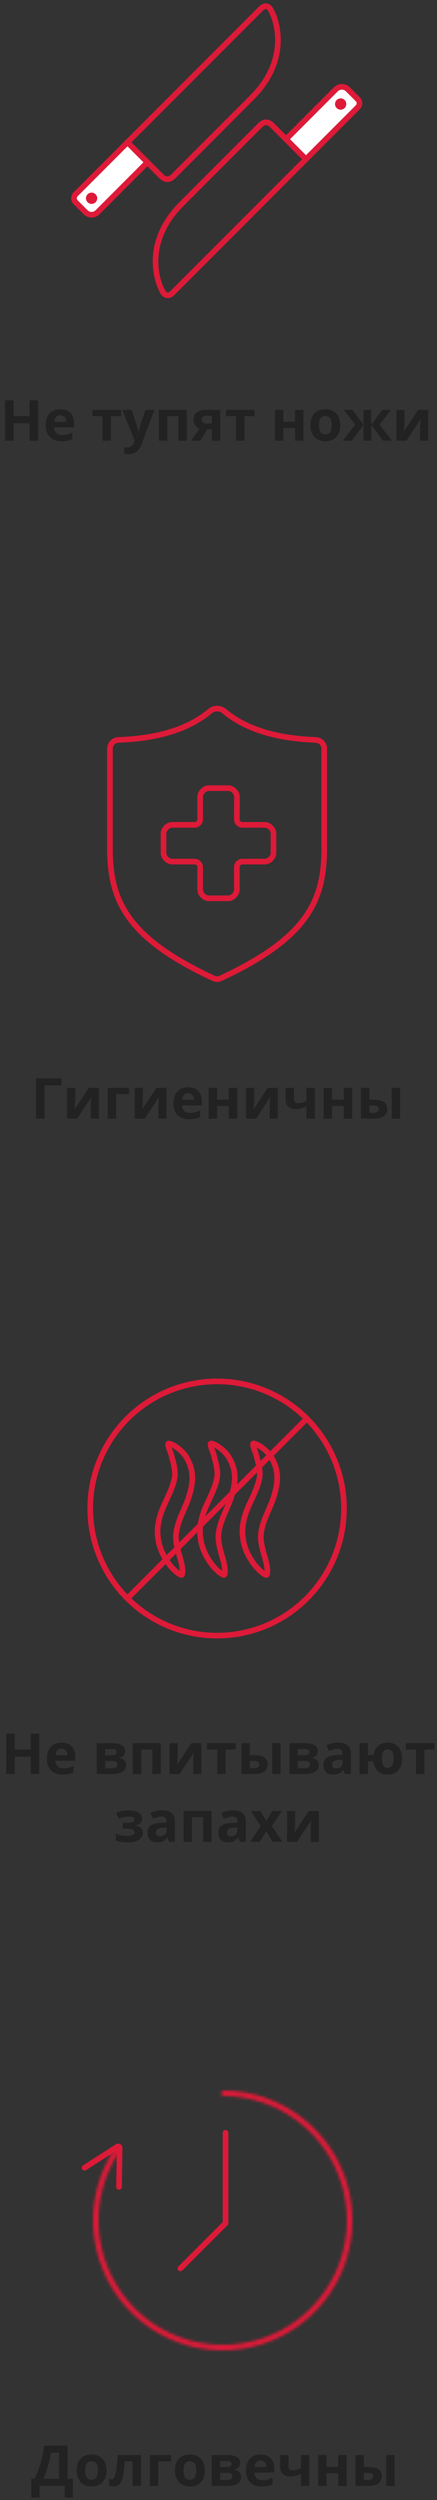 <?xml version="1.0" encoding="UTF-8"?> <svg xmlns="http://www.w3.org/2000/svg" width="155" height="885" viewBox="0 0 155 885" fill="none"><rect x="0" y="0" width="155" height="885" fill="#333333" stroke="none"/> <path d="M13.496 156H10.479V149.838H4.824V156H1.797V141.723H4.824V147.318H10.479V141.723H13.496V156ZM21.396 146.996C20.765 146.996 20.27 147.198 19.912 147.602C19.554 147.999 19.349 148.565 19.297 149.301H23.477C23.463 148.565 23.271 147.999 22.9 147.602C22.529 147.198 22.028 146.996 21.396 146.996ZM21.816 156.195C20.059 156.195 18.685 155.71 17.695 154.74C16.706 153.77 16.211 152.396 16.211 150.619C16.211 148.79 16.667 147.377 17.578 146.381C18.496 145.378 19.762 144.877 21.377 144.877C22.92 144.877 24.121 145.316 24.98 146.195C25.84 147.074 26.27 148.288 26.27 149.838V151.283H19.229C19.261 152.13 19.512 152.79 19.98 153.266C20.449 153.741 21.107 153.979 21.953 153.979C22.611 153.979 23.232 153.91 23.818 153.773C24.404 153.637 25.016 153.419 25.654 153.119V155.424C25.134 155.684 24.577 155.876 23.984 156C23.392 156.13 22.669 156.195 21.816 156.195ZM42.92 145.082V147.318H39.346V156H36.367V147.318H32.783V145.082H42.92ZM43.398 145.082H46.66L48.721 151.225C48.897 151.758 49.017 152.39 49.082 153.119H49.141C49.212 152.449 49.352 151.817 49.56 151.225L51.582 145.082H54.775L50.156 157.396C49.733 158.536 49.128 159.389 48.34 159.955C47.559 160.521 46.644 160.805 45.596 160.805C45.081 160.805 44.577 160.749 44.082 160.639V158.275C44.44 158.36 44.831 158.402 45.254 158.402C45.781 158.402 46.24 158.24 46.631 157.914C47.028 157.595 47.337 157.11 47.559 156.459L47.734 155.922L43.398 145.082ZM66.269 145.082V156H63.281V147.318H59.326V156H56.348V145.082H66.269ZM71.055 156H67.832L70.772 151.684C70.068 151.391 69.534 150.967 69.17 150.414C68.812 149.861 68.633 149.21 68.633 148.461C68.633 147.406 69.027 146.579 69.814 145.98C70.609 145.382 71.689 145.082 73.057 145.082H78.135V156H75.156V151.938H73.516L71.055 156ZM71.553 148.48C71.553 148.936 71.732 149.294 72.09 149.555C72.448 149.809 72.917 149.936 73.496 149.936H75.156V147.182H73.115C72.627 147.182 72.243 147.302 71.963 147.543C71.689 147.777 71.553 148.09 71.553 148.48ZM90.283 145.082V147.318H86.709V156H83.731V147.318H80.147V145.082H90.283ZM100.498 145.082V149.281H104.658V145.082H107.637V156H104.658V151.498H100.498V156H97.519V145.082H100.498ZM113.135 150.521C113.135 151.602 113.311 152.419 113.662 152.973C114.02 153.526 114.6 153.803 115.4 153.803C116.195 153.803 116.764 153.529 117.109 152.982C117.461 152.429 117.637 151.609 117.637 150.521C117.637 149.441 117.461 148.63 117.109 148.09C116.758 147.549 116.182 147.279 115.381 147.279C114.587 147.279 114.014 147.549 113.662 148.09C113.311 148.624 113.135 149.434 113.135 150.521ZM120.684 150.521C120.684 152.299 120.215 153.689 119.277 154.691C118.34 155.694 117.035 156.195 115.361 156.195C114.313 156.195 113.389 155.967 112.588 155.512C111.787 155.049 111.172 154.389 110.742 153.529C110.312 152.67 110.098 151.667 110.098 150.521C110.098 148.738 110.563 147.351 111.494 146.361C112.425 145.372 113.734 144.877 115.42 144.877C116.468 144.877 117.393 145.105 118.193 145.561C118.994 146.016 119.609 146.671 120.039 147.523C120.469 148.376 120.684 149.376 120.684 150.521ZM128.926 150.385V145.082H131.699V150.385L135.586 145.082H138.662L134.639 150.316L139.043 156H135.859L131.699 150.463V156H128.926V150.463L124.766 156H121.582L125.986 150.316L121.963 145.082H125.039L128.926 150.385ZM143.486 145.082V149.398C143.486 149.854 143.411 150.967 143.262 152.738L148.301 145.082H151.885V156H149.004V151.645C149.004 150.87 149.069 149.776 149.199 148.363L144.18 156H140.605V145.082H143.486Z" fill="#222222"></path> <path d="M45.213 50.387L92.59 3.011C93.222 2.378 93.895 2.156 94.443 2.211C94.967 2.263 95.557 2.586 96.021 3.429C99.039 8.902 101.76 22.125 89.407 34.477L61.477 62.408C60.875 63.01 60.2 63.381 59.531 63.434C58.9 63.485 58.095 63.269 57.159 62.333L45.213 50.387Z" stroke="#DD1A38" stroke-width="2"></path> <path d="M45.213 50.387L52.284 57.458L34.607 75.136C33.435 76.307 31.536 76.307 30.364 75.136L26.829 71.6C26.048 70.819 26.048 69.553 26.829 68.772L45.213 50.387Z" fill="white" stroke="#DD1A38" stroke-width="2"></path> <circle cx="32.485" cy="70.186" r="2" transform="rotate(45 32.485 70.186)" fill="#DD1A38"></circle> <path d="M108.529 56.355L61.153 103.732C60.52 104.364 59.847 104.586 59.3 104.532C58.775 104.48 58.186 104.156 57.721 103.314C54.704 97.84 51.983 84.618 64.335 72.265L92.266 44.335C92.868 43.733 93.542 43.362 94.211 43.308C94.843 43.257 95.647 43.473 96.583 44.41L108.529 56.355Z" stroke="#DD1A38" stroke-width="2"></path> <path d="M108.529 56.355L101.458 49.284L119.136 31.607C120.307 30.435 122.207 30.435 123.378 31.607L126.914 35.142C127.695 35.923 127.695 37.19 126.914 37.971L108.529 56.355Z" fill="white" stroke="#DD1A38" stroke-width="2"></path> <circle cx="120.828" cy="36.828" r="2" transform="rotate(-135 120.828 36.828)" fill="#DD1A38"></circle> <path d="M21.82 381.723V384.223H15.824V396H12.797V381.723H21.82ZM26.674 385.082V389.398C26.674 389.854 26.599 390.967 26.449 392.738L31.488 385.082H35.072V396H32.191V391.645C32.191 390.87 32.257 389.776 32.387 388.363L27.367 396H23.793V385.082H26.674ZM45.746 385.082V387.318H41.185V396H38.207V385.082H45.746ZM50.658 385.082V389.398C50.658 389.854 50.583 390.967 50.434 392.738L55.473 385.082H59.057V396H56.176V391.645C56.176 390.87 56.241 389.776 56.371 388.363L51.352 396H47.777V385.082H50.658ZM66.713 386.996C66.081 386.996 65.587 387.198 65.228 387.602C64.87 387.999 64.665 388.565 64.613 389.301H68.793C68.78 388.565 68.588 387.999 68.217 387.602C67.846 387.198 67.344 386.996 66.713 386.996ZM67.133 396.195C65.375 396.195 64.001 395.71 63.012 394.74C62.022 393.77 61.527 392.396 61.527 390.619C61.527 388.79 61.983 387.377 62.895 386.381C63.812 385.378 65.079 384.877 66.693 384.877C68.236 384.877 69.438 385.316 70.297 386.195C71.156 387.074 71.586 388.288 71.586 389.838V391.283H64.545C64.578 392.13 64.828 392.79 65.297 393.266C65.766 393.741 66.423 393.979 67.269 393.979C67.927 393.979 68.549 393.91 69.135 393.773C69.721 393.637 70.333 393.419 70.971 393.119V395.424C70.45 395.684 69.893 395.876 69.301 396C68.708 396.13 67.986 396.195 67.133 396.195ZM76.986 385.082V389.281H81.147V385.082H84.125V396H81.147V391.498H76.986V396H74.008V385.082H76.986ZM90.131 385.082V389.398C90.131 389.854 90.056 390.967 89.906 392.738L94.945 385.082H98.529V396H95.648V391.645C95.648 390.87 95.713 389.776 95.844 388.363L90.824 396H87.25V385.082H90.131ZM104.281 385.082V389.076C104.281 390.027 104.721 390.502 105.6 390.502C106.173 390.502 106.703 390.437 107.191 390.307C107.686 390.176 108.184 390.007 108.686 389.799V385.082H111.664V396H108.686V391.664C107.995 392.029 107.354 392.286 106.762 392.436C106.169 392.585 105.596 392.66 105.043 392.66C103.852 392.66 102.93 392.357 102.279 391.752C101.628 391.14 101.303 390.271 101.303 389.145V385.082H104.281ZM117.768 385.082V389.281H121.928V385.082H124.906V396H121.928V391.498H117.768V396H114.789V385.082H117.768ZM131.01 389.301H132.445C134.112 389.301 135.346 389.568 136.146 390.102C136.947 390.635 137.348 391.443 137.348 392.523C137.348 393.676 136.947 394.545 136.146 395.131C135.346 395.71 134.148 396 132.553 396H128.031V385.082H131.01V389.301ZM134.369 392.562C134.369 392.139 134.2 391.833 133.861 391.645C133.523 391.456 133.018 391.361 132.348 391.361H131.01V393.939H132.387C133.708 393.939 134.369 393.48 134.369 392.562ZM141.908 396H138.93V385.082H141.908V396Z" fill="#222222"></path> <path d="M42.038 261.927C58.171 261.329 68.035 257.13 74.518 251.729C75.934 250.549 78.066 250.549 79.482 251.729C85.965 257.13 95.829 261.329 111.963 261.927C113.659 261.99 115 263.35 115 264.995V300.5C115 309.951 113.336 317.848 107.993 325.131C102.625 332.447 93.466 339.254 78.241 346.33C77.463 346.692 76.537 346.692 75.759 346.33C60.534 339.254 51.374 332.447 46.007 325.131C40.664 317.848 39 309.951 39 300.5V264.995C39 263.35 40.341 261.99 42.038 261.927Z" stroke="#DD1A38" stroke-width="2"></path> <path d="M71 290.003V282C71 281.325 71.347 280.567 71.957 279.957C72.567 279.347 73.325 279 74 279H81C81.677 279 82.449 279.35 83.072 279.963C83.694 280.576 84.046 281.333 84.046 282C84.046 283.526 84.019 287.979 84.007 289.99C83.999 291.1 84.894 292 86.004 292H94C94.675 292 95.433 292.347 96.043 292.957C96.653 293.567 97 294.325 97 295V302C97 302.675 96.653 303.433 96.043 304.043C95.433 304.653 94.675 305 94 305H85.997C84.892 305 84 305.892 84 306.997V315C84 315.675 83.653 316.433 83.043 317.043C82.433 317.653 81.675 318 81 318L74 318C73.325 318 72.567 317.653 71.957 317.043C71.347 316.433 71 315.675 71 315V306.997C71 305.892 70.108 305 69.003 305H61C60.325 305 59.567 304.653 58.957 304.043C58.347 303.433 58 302.675 58 302V295C58 294.325 58.347 293.567 58.957 292.957C59.567 292.347 60.325 292 61 292H69.003C70.108 292 71 291.108 71 290.003Z" stroke="#DD1A38" stroke-width="2"></path> <path d="M13.916 628H10.898V621.838H5.244V628H2.217V613.723H5.244V619.318H10.898V613.723H13.916V628ZM21.816 618.996C21.185 618.996 20.69 619.198 20.332 619.602C19.974 619.999 19.769 620.565 19.717 621.301H23.896C23.884 620.565 23.691 619.999 23.32 619.602C22.949 619.198 22.448 618.996 21.816 618.996ZM22.236 628.195C20.479 628.195 19.105 627.71 18.115 626.74C17.126 625.77 16.631 624.396 16.631 622.619C16.631 620.79 17.087 619.377 17.998 618.381C18.916 617.378 20.182 616.877 21.797 616.877C23.34 616.877 24.541 617.316 25.4 618.195C26.26 619.074 26.689 620.288 26.689 621.838V623.283H19.648C19.681 624.13 19.932 624.79 20.4 625.266C20.869 625.741 21.527 625.979 22.373 625.979C23.031 625.979 23.652 625.91 24.238 625.773C24.824 625.637 25.436 625.419 26.074 625.119V627.424C25.553 627.684 24.997 627.876 24.404 628C23.812 628.13 23.089 628.195 22.236 628.195ZM44.385 619.943C44.385 620.529 44.199 621.031 43.828 621.447C43.464 621.857 42.923 622.121 42.207 622.238V622.316C42.982 622.408 43.594 622.674 44.043 623.117C44.499 623.553 44.727 624.094 44.727 624.738C44.727 625.799 44.31 626.61 43.477 627.17C42.643 627.723 41.452 628 39.902 628H34.307V617.082H39.902C41.4 617.082 42.52 617.326 43.262 617.814C44.01 618.296 44.385 619.006 44.385 619.943ZM41.641 624.582C41.641 624.152 41.475 623.843 41.143 623.654C40.81 623.459 40.312 623.361 39.648 623.361H37.285V625.939H39.707C40.339 625.939 40.817 625.822 41.143 625.588C41.475 625.347 41.641 625.012 41.641 624.582ZM41.367 620.178C41.367 619.514 40.84 619.182 39.785 619.182H37.285V621.34H39.443C40.075 621.34 40.553 621.249 40.879 621.066C41.204 620.884 41.367 620.588 41.367 620.178ZM57.022 617.082V628H54.033V619.318H50.078V628H47.1V617.082H57.022ZM63.027 617.082V621.398C63.027 621.854 62.953 622.967 62.803 624.738L67.842 617.082H71.426V628H68.545V623.645C68.545 622.87 68.61 621.776 68.74 620.363L63.721 628H60.147V617.082H63.027ZM83.594 617.082V619.318H80.019V628H77.041V619.318H73.457V617.082H83.594ZM88.613 621.301H90.049C91.716 621.301 92.949 621.568 93.75 622.102C94.551 622.635 94.951 623.443 94.951 624.523C94.951 625.676 94.551 626.545 93.75 627.131C92.949 627.71 91.751 628 90.156 628H85.635V617.082H88.613V621.301ZM91.973 624.562C91.973 624.139 91.803 623.833 91.465 623.645C91.126 623.456 90.622 623.361 89.951 623.361H88.613V625.939H89.99C91.312 625.939 91.973 625.48 91.973 624.562ZM99.512 628H96.533V617.082H99.512V628ZM112.725 619.943C112.725 620.529 112.539 621.031 112.168 621.447C111.803 621.857 111.263 622.121 110.547 622.238V622.316C111.322 622.408 111.934 622.674 112.383 623.117C112.839 623.553 113.066 624.094 113.066 624.738C113.066 625.799 112.65 626.61 111.816 627.17C110.983 627.723 109.792 628 108.242 628H102.646V617.082H108.242C109.74 617.082 110.859 617.326 111.602 617.814C112.35 618.296 112.725 619.006 112.725 619.943ZM109.98 624.582C109.98 624.152 109.814 623.843 109.482 623.654C109.15 623.459 108.652 623.361 107.988 623.361H105.625V625.939H108.047C108.678 625.939 109.157 625.822 109.482 625.588C109.814 625.347 109.98 625.012 109.98 624.582ZM109.707 620.178C109.707 619.514 109.18 619.182 108.125 619.182H105.625V621.34H107.783C108.415 621.34 108.893 621.249 109.219 621.066C109.544 620.884 109.707 620.588 109.707 620.178ZM122.373 628L121.797 626.516H121.719C121.217 627.147 120.7 627.587 120.166 627.834C119.639 628.075 118.949 628.195 118.096 628.195C117.048 628.195 116.221 627.896 115.615 627.297C115.016 626.698 114.717 625.845 114.717 624.738C114.717 623.579 115.12 622.727 115.928 622.18C116.742 621.626 117.965 621.32 119.6 621.262L121.494 621.203V620.725C121.494 619.618 120.928 619.064 119.795 619.064C118.923 619.064 117.897 619.328 116.719 619.855L115.732 617.844C116.989 617.186 118.382 616.857 119.912 616.857C121.377 616.857 122.5 617.176 123.281 617.814C124.062 618.452 124.453 619.423 124.453 620.725V628H122.373ZM121.494 622.941L120.342 622.98C119.476 623.007 118.831 623.163 118.408 623.449C117.985 623.736 117.773 624.172 117.773 624.758C117.773 625.598 118.255 626.018 119.219 626.018C119.909 626.018 120.459 625.819 120.869 625.422C121.286 625.025 121.494 624.497 121.494 623.84V622.941ZM142.607 622.521C142.607 624.312 142.155 625.705 141.25 626.701C140.345 627.697 139.092 628.195 137.49 628.195C136.051 628.195 134.899 627.792 134.033 626.984C133.174 626.177 132.653 625.015 132.471 623.498H130.508V628H127.529V617.082H130.508V621.281H132.51C132.699 619.888 133.236 618.807 134.121 618.039C135.013 617.264 136.156 616.877 137.549 616.877C139.092 616.877 140.319 617.385 141.23 618.4C142.148 619.41 142.607 620.783 142.607 622.521ZM135.469 622.521C135.469 623.609 135.628 624.429 135.947 624.982C136.266 625.529 136.794 625.803 137.529 625.803C138.252 625.803 138.773 625.529 139.092 624.982C139.411 624.429 139.57 623.609 139.57 622.521C139.57 621.434 139.408 620.624 139.082 620.09C138.763 619.549 138.239 619.279 137.51 619.279C136.787 619.279 136.266 619.549 135.947 620.09C135.628 620.63 135.469 621.441 135.469 622.521ZM154.102 617.082V619.318H150.527V628H147.549V619.318H143.965V617.082H154.102ZM44.619 645.281C45.745 645.281 46.543 645.19 47.012 645.008C47.487 644.826 47.725 644.536 47.725 644.139C47.725 643.787 47.552 643.523 47.207 643.348C46.862 643.172 46.292 643.084 45.498 643.084C44.997 643.084 44.427 643.146 43.789 643.27C43.158 643.393 42.581 643.562 42.06 643.777L41.182 641.697C41.956 641.404 42.708 641.196 43.438 641.072C44.167 640.942 44.98 640.877 45.879 640.877C47.24 640.877 48.33 641.137 49.15 641.658C49.971 642.179 50.381 642.885 50.381 643.777C50.381 645.008 49.655 645.809 48.203 646.18V646.277C49.095 646.499 49.73 646.814 50.107 647.225C50.492 647.628 50.684 648.159 50.684 648.816C50.684 649.48 50.469 650.07 50.039 650.584C49.609 651.098 48.988 651.495 48.174 651.775C47.36 652.055 46.403 652.195 45.303 652.195C43.48 652.195 42.08 651.971 41.103 651.521V649.061C41.663 649.321 42.275 649.526 42.94 649.676C43.61 649.826 44.258 649.9 44.883 649.9C45.853 649.9 46.579 649.793 47.06 649.578C47.542 649.357 47.783 649.044 47.783 648.641C47.783 648.198 47.529 647.872 47.022 647.664C46.514 647.449 45.732 647.342 44.678 647.342H43.525V645.281H44.619ZM59.951 652L59.375 650.516H59.297C58.796 651.147 58.278 651.587 57.744 651.834C57.217 652.075 56.527 652.195 55.674 652.195C54.626 652.195 53.799 651.896 53.193 651.297C52.594 650.698 52.295 649.845 52.295 648.738C52.295 647.579 52.699 646.727 53.506 646.18C54.32 645.626 55.544 645.32 57.178 645.262L59.072 645.203V644.725C59.072 643.618 58.506 643.064 57.373 643.064C56.501 643.064 55.475 643.328 54.297 643.855L53.31 641.844C54.567 641.186 55.96 640.857 57.49 640.857C58.955 640.857 60.078 641.176 60.859 641.814C61.641 642.452 62.031 643.423 62.031 644.725V652H59.951ZM59.072 646.941L57.92 646.98C57.054 647.007 56.41 647.163 55.986 647.449C55.563 647.736 55.352 648.172 55.352 648.758C55.352 649.598 55.833 650.018 56.797 650.018C57.487 650.018 58.037 649.819 58.447 649.422C58.864 649.025 59.072 648.497 59.072 647.84V646.941ZM75.029 641.082V652H72.041V643.318H68.086V652H65.107V641.082H75.029ZM85.088 652L84.512 650.516H84.434C83.932 651.147 83.415 651.587 82.881 651.834C82.353 652.075 81.663 652.195 80.811 652.195C79.762 652.195 78.936 651.896 78.33 651.297C77.731 650.698 77.432 649.845 77.432 648.738C77.432 647.579 77.835 646.727 78.643 646.18C79.456 645.626 80.68 645.32 82.314 645.262L84.209 645.203V644.725C84.209 643.618 83.643 643.064 82.51 643.064C81.637 643.064 80.612 643.328 79.434 643.855L78.447 641.844C79.704 641.186 81.097 640.857 82.627 640.857C84.092 640.857 85.215 641.176 85.996 641.814C86.777 642.452 87.168 643.423 87.168 644.725V652H85.088ZM84.209 646.941L83.057 646.98C82.191 647.007 81.546 647.163 81.123 647.449C80.7 647.736 80.488 648.172 80.488 648.758C80.488 649.598 80.97 650.018 81.934 650.018C82.624 650.018 83.174 649.819 83.584 649.422C84.001 649.025 84.209 648.497 84.209 647.84V646.941ZM92.481 646.424L88.965 641.082H92.344L94.463 644.559L96.602 641.082H99.981L96.426 646.424L100.146 652H96.758L94.463 648.26L92.158 652H88.779L92.481 646.424ZM104.688 641.082V645.398C104.688 645.854 104.613 646.967 104.463 648.738L109.502 641.082H113.086V652H110.205V647.645C110.205 646.87 110.27 645.776 110.4 644.363L105.381 652H101.807V641.082H104.688Z" fill="#222222"></path> <path d="M71.049 543.764L71.046 543.723L71.04 543.683C70.757 541.84 71.035 539.8 71.493 537.809C72.022 535.507 73.002 533.359 74.043 531.114C74.072 531.05 74.102 530.986 74.131 530.922C75.129 528.77 76.173 526.52 76.779 524.093C77.235 522.479 77.151 520.89 76.888 519.401C76.709 518.383 76.429 517.343 76.168 516.371C76.055 515.951 75.946 515.543 75.849 515.156C75.716 514.623 75.504 514.062 75.313 513.561C75.305 513.54 75.297 513.52 75.289 513.499C75.098 512.999 74.927 512.551 74.812 512.136C74.688 511.694 74.662 511.402 74.69 511.223C74.707 511.116 74.734 511.061 74.824 511.002C74.841 511.001 74.871 510.999 74.919 511.001C75.049 511.007 75.243 511.043 75.504 511.129C76.023 511.301 76.683 511.632 77.396 512.104C78.829 513.052 80.314 514.453 81.183 515.91C84.332 521.186 83.412 525.756 81.72 530.851C81.278 532.068 80.775 533.218 80.256 534.402C79.9 535.217 79.536 536.048 79.18 536.929C78.336 539.018 77.611 541.23 77.463 543.614C77.375 544.944 77.661 546.591 78.006 548.069C78.293 549.303 78.642 550.5 78.903 551.394C78.959 551.585 79.01 551.762 79.056 551.923C79.317 552.831 79.652 554.222 79.755 555.467C79.807 556.093 79.794 556.626 79.713 557.02C79.639 557.383 79.535 557.499 79.499 557.529C79.468 557.534 79.35 557.538 79.085 557.428C78.714 557.273 78.257 556.971 77.762 556.567C76.791 555.772 75.875 554.749 75.501 554.299C73.241 551.424 71.341 547.865 71.049 543.764ZM79.508 557.527C79.508 557.527 79.508 557.527 79.507 557.527L79.508 557.527Z" stroke="#DD1A38" stroke-width="2"></path> <path d="M55.993 543.764L55.99 543.723L55.984 543.683C55.701 541.84 55.979 539.8 56.437 537.809C56.967 535.507 57.946 533.359 58.987 531.114C59.016 531.05 59.046 530.986 59.075 530.922C60.073 528.77 61.117 526.52 61.724 524.093C62.179 522.479 62.095 520.89 61.832 519.401C61.653 518.383 61.373 517.343 61.112 516.371C60.999 515.951 60.89 515.543 60.793 515.156C60.66 514.623 60.448 514.062 60.257 513.561C60.249 513.54 60.241 513.52 60.233 513.499C60.042 512.999 59.871 512.551 59.756 512.136C59.632 511.694 59.606 511.402 59.634 511.223C59.651 511.116 59.678 511.061 59.768 511.002C59.785 511.001 59.816 510.999 59.863 511.001C59.993 511.007 60.187 511.043 60.448 511.129C60.967 511.301 61.627 511.632 62.34 512.104C63.773 513.052 65.258 514.453 66.127 515.91C69.275 521.186 68.356 525.756 66.664 530.851C66.222 532.068 65.719 533.218 65.201 534.402C64.844 535.217 64.48 536.048 64.124 536.929C63.28 539.018 62.555 541.23 62.407 543.614C62.319 544.944 62.605 546.591 62.95 548.069C63.238 549.303 63.586 550.5 63.847 551.394C63.903 551.585 63.954 551.762 64.001 551.923C64.261 552.831 64.597 554.222 64.699 555.467C64.751 556.093 64.739 556.626 64.657 557.02C64.583 557.383 64.479 557.499 64.443 557.529C64.412 557.534 64.294 557.538 64.029 557.428C63.658 557.273 63.201 556.971 62.706 556.567C61.735 555.772 60.819 554.749 60.445 554.299C58.185 551.424 56.285 547.865 55.993 543.764ZM64.453 557.527C64.453 557.527 64.452 557.527 64.451 557.527L64.453 557.527Z" stroke="#DD1A38" stroke-width="2"></path> <path d="M86.105 543.764L86.102 543.723L86.096 543.683C85.813 541.84 86.091 539.8 86.549 537.809C87.078 535.507 88.058 533.359 89.099 531.114C89.128 531.05 89.158 530.986 89.187 530.922C90.185 528.77 91.229 526.52 91.835 524.093C92.291 522.479 92.207 520.89 91.944 519.401C91.765 518.383 91.485 517.343 91.224 516.371C91.111 515.951 91.002 515.543 90.905 515.156C90.772 514.623 90.56 514.062 90.369 513.561C90.361 513.54 90.353 513.52 90.345 513.499C90.154 512.999 89.983 512.551 89.868 512.136C89.744 511.694 89.718 511.402 89.746 511.223C89.763 511.116 89.79 511.061 89.88 511.002C89.897 511.001 89.927 510.999 89.975 511.001C90.105 511.007 90.299 511.043 90.559 511.129C91.079 511.301 91.739 511.632 92.452 512.104C93.885 513.052 95.37 514.453 96.239 515.91C99.387 521.186 98.468 525.756 96.776 530.851C96.334 532.068 95.831 533.218 95.312 534.402C94.956 535.217 94.592 536.048 94.236 536.929C93.392 539.018 92.667 541.23 92.518 543.614C92.43 544.944 92.717 546.591 93.062 548.069C93.349 549.303 93.698 550.5 93.959 551.394C94.014 551.585 94.066 551.762 94.112 551.923C94.373 552.831 94.708 554.222 94.811 555.467C94.863 556.093 94.85 556.626 94.769 557.02C94.695 557.383 94.591 557.499 94.555 557.529C94.523 557.534 94.406 557.538 94.141 557.428C93.77 557.273 93.313 556.971 92.818 556.567C91.847 555.772 90.931 554.749 90.557 554.299C88.296 551.424 86.397 547.865 86.105 543.764ZM94.564 557.527C94.564 557.527 94.564 557.527 94.563 557.527L94.564 557.527Z" stroke="#DD1A38" stroke-width="2"></path> <circle cx="77" cy="534" r="45" stroke="#DD1A38" stroke-width="2"></circle> <path d="M109 502L45 566" stroke="#DD1A38" stroke-width="2"></path> <path d="M11.098 877.48H12.201C13.145 875.592 13.891 873.708 14.438 871.826C14.985 869.938 15.392 867.904 15.658 865.723H23.979V877.48H25.883V884.16H22.963V880H14.018V884.16H11.098V877.48ZM18.061 868.242C17.852 869.733 17.504 871.312 17.016 872.979C16.534 874.645 15.991 876.146 15.385 877.48H20.961V868.242H18.061ZM30.229 874.521C30.229 875.602 30.404 876.419 30.756 876.973C31.114 877.526 31.694 877.803 32.494 877.803C33.289 877.803 33.858 877.529 34.203 876.982C34.555 876.429 34.731 875.609 34.731 874.521C34.731 873.441 34.555 872.63 34.203 872.09C33.852 871.549 33.276 871.279 32.475 871.279C31.681 871.279 31.108 871.549 30.756 872.09C30.404 872.624 30.229 873.434 30.229 874.521ZM37.778 874.521C37.778 876.299 37.309 877.689 36.371 878.691C35.434 879.694 34.129 880.195 32.455 880.195C31.407 880.195 30.483 879.967 29.682 879.512C28.881 879.049 28.266 878.389 27.836 877.529C27.407 876.67 27.192 875.667 27.192 874.521C27.192 872.738 27.657 871.351 28.588 870.361C29.519 869.372 30.828 868.877 32.514 868.877C33.562 868.877 34.487 869.105 35.287 869.561C36.088 870.016 36.703 870.671 37.133 871.523C37.563 872.376 37.778 873.376 37.778 874.521ZM50.014 880H47.035V871.318H44.291C44.083 873.76 43.829 875.583 43.529 876.787C43.23 877.985 42.83 878.854 42.328 879.395C41.834 879.928 41.182 880.195 40.375 880.195C39.685 880.195 39.119 880.091 38.676 879.883V877.5C38.995 877.63 39.314 877.695 39.633 877.695C40.004 877.695 40.313 877.428 40.561 876.895C40.815 876.361 41.039 875.472 41.235 874.229C41.436 872.979 41.609 871.263 41.752 869.082H50.014V880ZM60.688 869.082V871.318H56.127V880H53.149V869.082H60.688ZM65.092 874.521C65.092 875.602 65.268 876.419 65.619 876.973C65.978 877.526 66.557 877.803 67.358 877.803C68.152 877.803 68.722 877.529 69.067 876.982C69.418 876.429 69.594 875.609 69.594 874.521C69.594 873.441 69.418 872.63 69.067 872.09C68.715 871.549 68.139 871.279 67.338 871.279C66.544 871.279 65.971 871.549 65.619 872.09C65.268 872.624 65.092 873.434 65.092 874.521ZM72.641 874.521C72.641 876.299 72.172 877.689 71.235 878.691C70.297 879.694 68.992 880.195 67.319 880.195C66.27 880.195 65.346 879.967 64.545 879.512C63.744 879.049 63.129 878.389 62.7 877.529C62.27 876.67 62.055 875.667 62.055 874.521C62.055 872.738 62.52 871.351 63.451 870.361C64.382 869.372 65.691 868.877 67.377 868.877C68.425 868.877 69.35 869.105 70.151 869.561C70.951 870.016 71.567 870.671 71.996 871.523C72.426 872.376 72.641 873.376 72.641 874.521ZM85.18 871.943C85.18 872.529 84.994 873.031 84.623 873.447C84.259 873.857 83.718 874.121 83.002 874.238V874.316C83.777 874.408 84.389 874.674 84.838 875.117C85.294 875.553 85.522 876.094 85.522 876.738C85.522 877.799 85.105 878.61 84.272 879.17C83.438 879.723 82.247 880 80.698 880H75.102V869.082H80.698C82.195 869.082 83.315 869.326 84.057 869.814C84.806 870.296 85.18 871.006 85.18 871.943ZM82.436 876.582C82.436 876.152 82.27 875.843 81.938 875.654C81.606 875.459 81.108 875.361 80.444 875.361H78.08V877.939H80.502C81.134 877.939 81.612 877.822 81.938 877.588C82.27 877.347 82.436 877.012 82.436 876.582ZM82.162 872.178C82.162 871.514 81.635 871.182 80.58 871.182H78.08V873.34H80.239C80.87 873.34 81.349 873.249 81.674 873.066C82 872.884 82.162 872.588 82.162 872.178ZM92.416 870.996C91.785 870.996 91.29 871.198 90.932 871.602C90.574 871.999 90.369 872.565 90.317 873.301H94.496C94.483 872.565 94.291 871.999 93.92 871.602C93.549 871.198 93.048 870.996 92.416 870.996ZM92.836 880.195C91.078 880.195 89.705 879.71 88.715 878.74C87.725 877.77 87.231 876.396 87.231 874.619C87.231 872.79 87.686 871.377 88.598 870.381C89.516 869.378 90.782 868.877 92.397 868.877C93.94 868.877 95.141 869.316 96 870.195C96.86 871.074 97.289 872.288 97.289 873.838V875.283H90.248C90.281 876.13 90.531 876.79 91 877.266C91.469 877.741 92.126 877.979 92.973 877.979C93.63 877.979 94.252 877.91 94.838 877.773C95.424 877.637 96.036 877.419 96.674 877.119V879.424C96.153 879.684 95.597 879.876 95.004 880C94.412 880.13 93.689 880.195 92.836 880.195ZM102.328 869.082V873.076C102.328 874.027 102.768 874.502 103.647 874.502C104.22 874.502 104.75 874.437 105.239 874.307C105.733 874.176 106.231 874.007 106.733 873.799V869.082H109.711V880H106.733V875.664C106.043 876.029 105.401 876.286 104.809 876.436C104.216 876.585 103.643 876.66 103.09 876.66C101.899 876.66 100.977 876.357 100.326 875.752C99.675 875.14 99.35 874.271 99.35 873.145V869.082H102.328ZM115.815 869.082V873.281H119.975V869.082H122.953V880H119.975V875.498H115.815V880H112.836V869.082H115.815ZM129.057 873.301H130.492C132.159 873.301 133.393 873.568 134.194 874.102C134.994 874.635 135.395 875.443 135.395 876.523C135.395 877.676 134.994 878.545 134.194 879.131C133.393 879.71 132.195 880 130.6 880H126.078V869.082H129.057V873.301ZM132.416 876.562C132.416 876.139 132.247 875.833 131.908 875.645C131.57 875.456 131.065 875.361 130.395 875.361H129.057V877.939H130.434C131.755 877.939 132.416 877.48 132.416 876.562ZM139.955 880H136.977V869.082H139.955V880Z" fill="#222222"></path> <mask id="path-18-inside-1" fill="white"> <path d="M42.256 759.984C41.815 759.671 41.204 759.775 40.901 760.223C35.304 768.495 32.546 778.374 33.061 788.367C33.593 798.685 37.583 808.525 44.388 816.299C51.194 824.073 60.419 829.33 70.577 831.222C80.734 833.114 91.233 831.531 100.381 826.729C109.53 821.926 116.795 814.183 121.006 804.748C125.217 795.313 126.129 784.735 123.595 774.718C121.061 764.701 115.228 755.829 107.037 749.532C99.104 743.433 89.407 740.093 79.419 740.002C78.879 739.997 78.446 740.441 78.452 740.982C78.459 741.522 78.902 741.953 79.443 741.959C88.991 742.055 98.26 745.252 105.844 751.083C113.687 757.112 119.272 765.607 121.698 775.198C124.125 784.788 123.251 794.917 119.219 803.951C115.187 812.985 108.231 820.398 99.472 824.996C90.713 829.595 80.66 831.11 70.935 829.299C61.209 827.487 52.377 822.454 45.861 815.01C39.344 807.567 35.524 798.146 35.015 788.266C34.523 778.712 37.155 769.267 42.498 761.354C42.801 760.906 42.697 760.296 42.256 759.984Z"></path> </mask> <path d="M42.256 759.984C41.815 759.671 41.204 759.775 40.901 760.223C35.304 768.495 32.546 778.374 33.061 788.367C33.593 798.685 37.583 808.525 44.388 816.299C51.194 824.073 60.419 829.33 70.577 831.222C80.734 833.114 91.233 831.531 100.381 826.729C109.53 821.926 116.795 814.183 121.006 804.748C125.217 795.313 126.129 784.735 123.595 774.718C121.061 764.701 115.228 755.829 107.037 749.532C99.104 743.433 89.407 740.093 79.419 740.002C78.879 739.997 78.446 740.441 78.452 740.982C78.459 741.522 78.902 741.953 79.443 741.959C88.991 742.055 98.26 745.252 105.844 751.083C113.687 757.112 119.272 765.607 121.698 775.198C124.125 784.788 123.251 794.917 119.219 803.951C115.187 812.985 108.231 820.398 99.472 824.996C90.713 829.595 80.66 831.11 70.935 829.299C61.209 827.487 52.377 822.454 45.861 815.01C39.344 807.567 35.524 798.146 35.015 788.266C34.523 778.712 37.155 769.267 42.498 761.354C42.801 760.906 42.697 760.296 42.256 759.984Z" stroke="#DD1A38" stroke-width="4" mask="url(#path-18-inside-1)"></path> <path d="M80 755V787L64 803" stroke="#DD1A38" stroke-width="2" stroke-linecap="round"></path> <path d="M29.462 766.51C28.997 766.807 28.86 767.425 29.157 767.891C29.454 768.356 30.073 768.493 30.538 768.196L29.462 766.51ZM41.226 774.159C41.218 774.711 41.659 775.165 42.211 775.173C42.764 775.182 43.218 774.741 43.226 774.188L41.226 774.159ZM41.664 759.91L42.202 760.753L41.664 759.91ZM42.433 760.339L41.433 760.324L42.433 760.339ZM41.126 759.067L29.462 766.51L30.538 768.196L42.202 760.753L41.126 759.067ZM41.433 760.324L41.226 774.159L43.226 774.188L43.433 760.354L41.433 760.324ZM42.202 760.753C41.866 760.967 41.427 760.722 41.433 760.324L43.433 760.354C43.45 759.159 42.133 758.424 41.126 759.067L42.202 760.753Z" fill="#DD1A38"></path> </svg> 